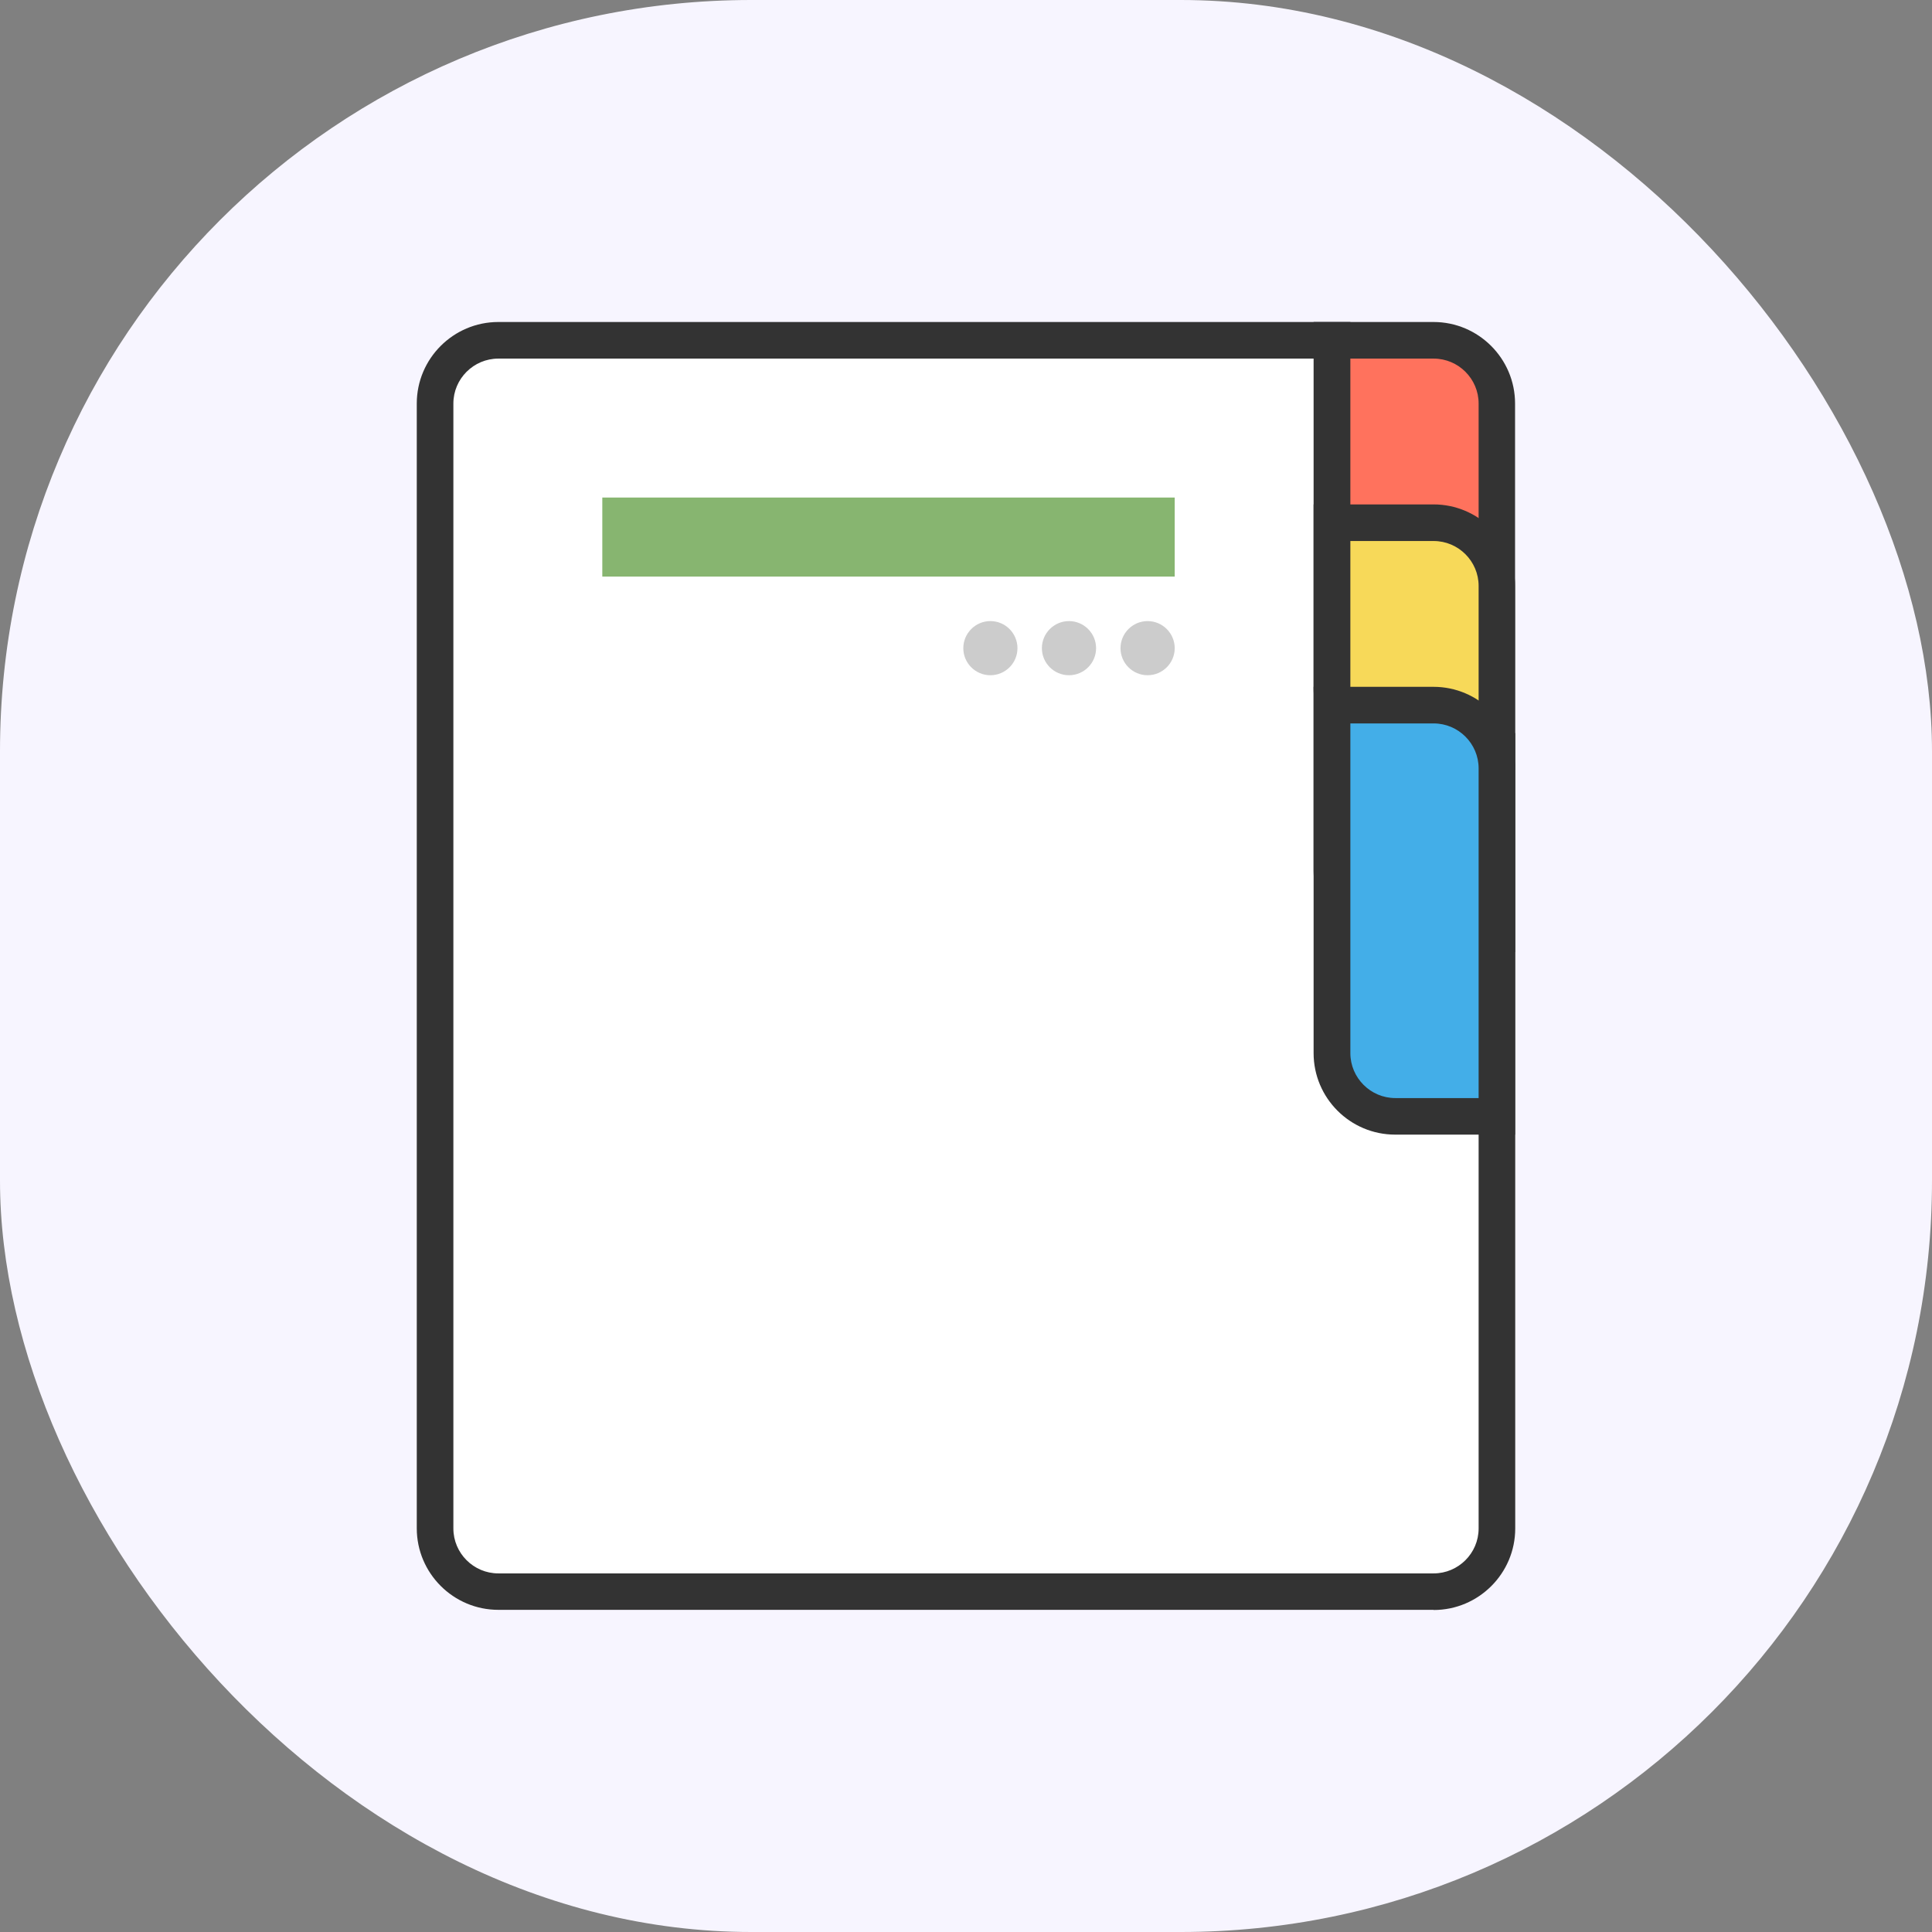 <svg width="36" height="36" viewBox="0 0 36 36" fill="none" xmlns="http://www.w3.org/2000/svg">
<rect x="0" y="0" width="36" height="36" fill="#808080" stroke="none"/>
<rect width="36" height="36" rx="14" fill="#F7F5FF"/>
<path d="M24.821 12.825V6.341H9.286C8.634 6.341 8.107 6.867 8.107 7.519V28.481C8.107 29.13 8.634 29.659 9.286 29.659H26.714C27.363 29.659 27.893 29.133 27.893 28.481V14.001H26C25.35 14.001 24.821 13.474 24.821 12.825Z" fill="white"/>
<path d="M26.714 29.997H9.286C8.448 29.997 7.766 29.315 7.766 28.478V7.519C7.766 6.682 8.448 6 9.286 6H25.162V12.825C25.162 13.286 25.539 13.66 26 13.66H28.234V28.481C28.234 29.318 27.552 30 26.714 30V29.997ZM9.286 6.682C8.825 6.682 8.448 7.058 8.448 7.519V28.481C8.448 28.942 8.825 29.318 9.286 29.318H26.714C27.175 29.318 27.552 28.942 27.552 28.481V14.342H26C25.162 14.342 24.48 13.66 24.48 12.825V6.682H9.286Z" fill="#333333"/>
<path d="M26.714 6.341H24.821V12.825C24.821 13.474 25.348 14.001 26 14.001H27.893V7.519C27.893 6.87 27.366 6.341 26.714 6.341Z" fill="#FF725D"/>
<path d="M28.231 14.342H25.997C25.159 14.342 24.477 13.66 24.477 12.825V6H26.712C27.549 6 28.231 6.682 28.231 7.519V14.345V14.342ZM25.162 6.682V12.825C25.162 13.286 25.539 13.66 26 13.66H27.552V7.519C27.552 7.058 27.175 6.682 26.714 6.682H25.162Z" fill="#333333"/>
<path d="M26.714 9.74H24.821V16.224C24.821 16.873 25.348 17.403 26 17.403H27.893V10.918C27.893 10.269 27.366 9.74 26.714 9.74Z" fill="#F7D959"/>
<path d="M28.231 17.741H25.997C25.159 17.741 24.477 17.059 24.477 16.221V9.399H26.712C27.549 9.399 28.231 10.081 28.231 10.918V17.744V17.741ZM25.162 10.081V16.224C25.162 16.685 25.539 17.062 26 17.062H27.552V10.918C27.552 10.457 27.175 10.081 26.714 10.081H25.162Z" fill="#333333"/>
<path d="M26.714 13.139H24.821V19.623C24.821 20.272 25.348 20.802 26 20.802H27.893V14.317C27.893 13.668 27.366 13.139 26.714 13.139Z" fill="#43AEE8"/>
<path d="M28.231 21.142H25.997C25.159 21.142 24.477 20.461 24.477 19.623V12.798H26.712C27.549 12.798 28.231 13.48 28.231 14.317V21.142ZM25.162 13.48V19.623C25.162 20.084 25.539 20.461 26 20.461H27.552V14.317C27.552 13.856 27.175 13.48 26.714 13.48H25.162Z" fill="#333333"/>
<path d="M21.889 9.271H11.223V10.744H21.889V9.271Z" fill="#87B570"/>
<path d="M21.889 12.078C21.889 12.356 21.662 12.582 21.384 12.582C21.106 12.582 20.879 12.356 20.879 12.078C20.879 11.8 21.106 11.573 21.384 11.573C21.662 11.573 21.889 11.8 21.889 12.078Z" fill="#CCCCCC"/>
<path d="M20.424 12.078C20.424 12.356 20.197 12.582 19.919 12.582C19.641 12.582 19.414 12.356 19.414 12.078C19.414 11.8 19.641 11.573 19.919 11.573C20.197 11.573 20.424 11.8 20.424 12.078Z" fill="#CCCCCC"/>
<path d="M18.959 12.078C18.959 12.356 18.733 12.582 18.454 12.582C18.176 12.582 17.95 12.356 17.95 12.078C17.95 11.8 18.176 11.573 18.454 11.573C18.733 11.573 18.959 11.8 18.959 12.078Z" fill="#CCCCCC"/>
</svg>
